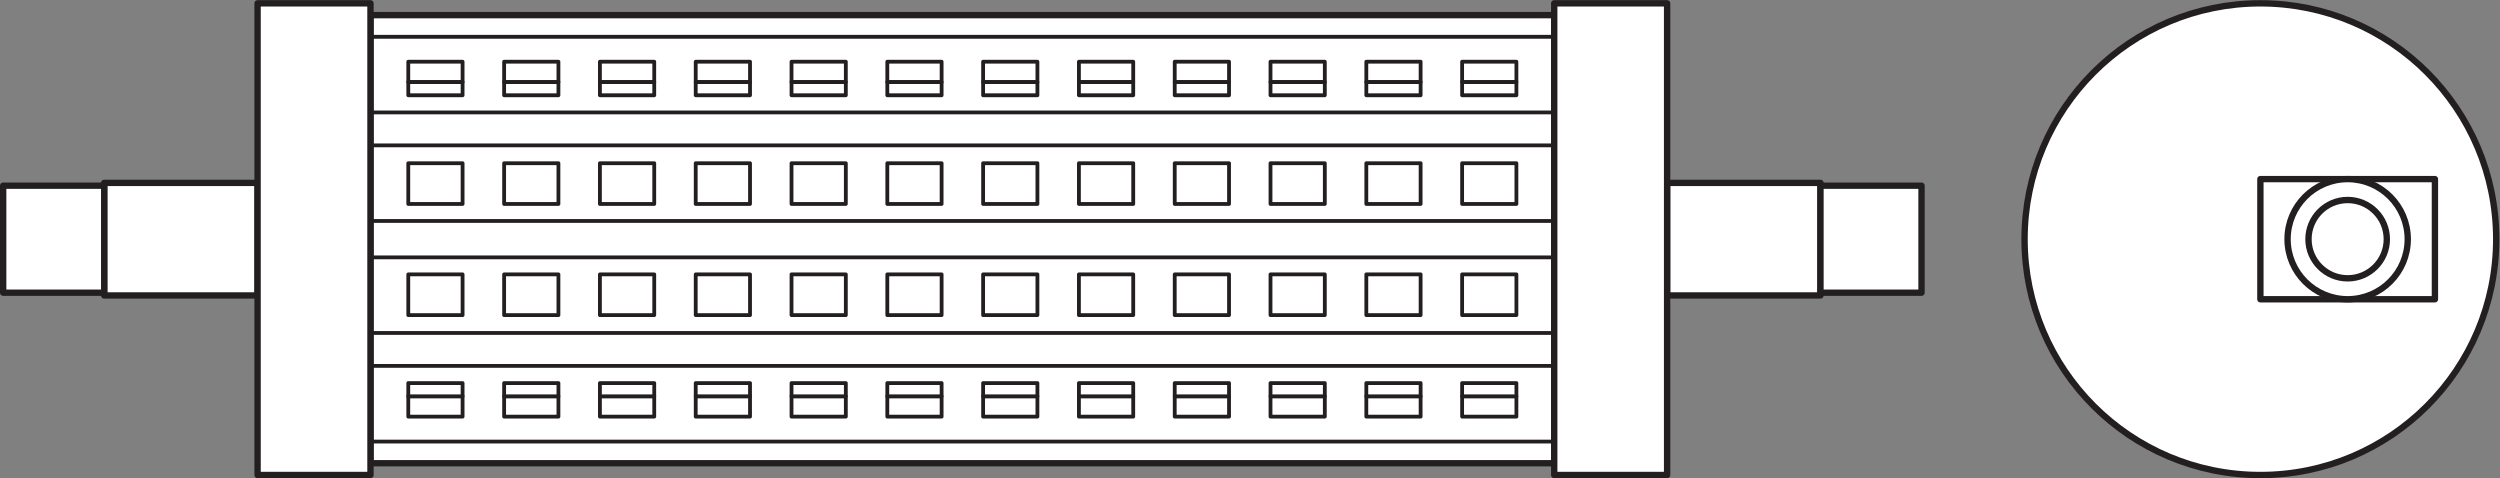 <?xml version="1.0" encoding="UTF-8" standalone="no"?>
<svg
   xmlns:dc="http://purl.org/dc/elements/1.1/"
   xmlns:cc="http://creativecommons.org/ns#"
   xmlns:rdf="http://www.w3.org/1999/02/22-rdf-syntax-ns#"
   xmlns:svg="http://www.w3.org/2000/svg"
   xmlns="http://www.w3.org/2000/svg"
   viewBox="0 0 371.333 71.027"
   height="71.027"
   width="371.333"
   xml:space="preserve"
   id="svg2"
   version="1.1"><rect x="0" y="0" width="371.333" height="71.027" fill="#808080" stroke="none"/><defs
     id="defs6" /><g
     transform="matrix(1.333,0,0,-1.333,0,71.027)"
     id="g10"><g
       transform="scale(0.1)"
       id="g12"><path
         id="path14"
         style="fill:#ffffff;fill-opacity:1;fill-rule:nonzero;stroke:none"
         d="m 2781.47,266.34 c 0,-145.129 -117.65,-262.797 -262.78,-262.797 -145.14,0 -262.78,117.668 -262.78,262.797 0,145.129 117.64,262.781 262.78,262.781 145.13,0 262.78,-117.652 262.78,-262.781" /><path
         id="path16"
         style="fill:none;stroke:#231f20;stroke-width:7.087;stroke-linecap:butt;stroke-linejoin:round;stroke-miterlimit:10;stroke-dasharray:none;stroke-opacity:1"
         d="m 2781.47,266.34 c 0,-145.129 -117.65,-262.797 -262.78,-262.797 -145.14,0 -262.78,117.668 -262.78,262.797 0,145.129 117.64,262.781 262.78,262.781 145.13,0 262.78,-117.652 262.78,-262.781 z" /><path
         id="path18"
         style="fill:#ffffff;fill-opacity:1;fill-rule:nonzero;stroke:none"
         d="m 2518.7,199.383 h 194.48 V 333.285 H 2518.7 V 199.383" /><path
         id="path20"
         style="fill:none;stroke:#231f20;stroke-width:7.087;stroke-linecap:butt;stroke-linejoin:round;stroke-miterlimit:10;stroke-dasharray:none;stroke-opacity:1"
         d="m 2518.7,199.383 h 194.48 V 333.285 H 2518.7 Z" /><path
         id="path22"
         style="fill:#ffffff;fill-opacity:1;fill-rule:nonzero;stroke:none"
         d="m 2682.9,266.32 c 0,-36.953 -29.97,-66.937 -66.95,-66.937 -36.98,0 -66.97,29.984 -66.97,66.937 0,37.004 29.99,66.965 66.97,66.965 36.98,0 66.95,-29.961 66.95,-66.965" /><path
         id="path24"
         style="fill:none;stroke:#231f20;stroke-width:7.087;stroke-linecap:butt;stroke-linejoin:round;stroke-miterlimit:10;stroke-dasharray:none;stroke-opacity:1"
         d="m 2682.9,266.32 c 0,-36.953 -29.97,-66.937 -66.95,-66.937 -36.98,0 -66.97,29.984 -66.97,66.937 0,37.004 29.99,66.965 66.97,66.965 36.98,0 66.95,-29.961 66.95,-66.965 z" /><path
         id="path26"
         style="fill:#ffffff;fill-opacity:1;fill-rule:nonzero;stroke:none"
         d="m 2659.58,266.293 c 0,-24.043 -19.55,-43.598 -43.6,-43.598 -24.13,0 -43.69,19.555 -43.69,43.598 0,24.148 19.56,43.687 43.69,43.687 24.05,0 43.6,-19.539 43.6,-43.687" /><path
         id="path28"
         style="fill:none;stroke:#231f20;stroke-width:7.087;stroke-linecap:butt;stroke-linejoin:round;stroke-miterlimit:10;stroke-dasharray:none;stroke-opacity:1"
         d="m 2659.58,266.293 c 0,-24.043 -19.55,-43.598 -43.6,-43.598 -24.13,0 -43.69,19.555 -43.69,43.598 0,24.148 19.56,43.687 43.69,43.687 24.05,0 43.6,-19.539 43.6,-43.687 z" /><path
         id="path30"
         style="fill:#ffffff;fill-opacity:1;fill-rule:nonzero;stroke:none"
         d="M 412.813,16.676 V 515.988 H 1731.84 V 16.676 H 412.813" /><path
         id="path32"
         style="fill:none;stroke:#231f20;stroke-width:7.087;stroke-linecap:butt;stroke-linejoin:round;stroke-miterlimit:3.864;stroke-dasharray:none;stroke-opacity:1"
         d="M 412.813,16.676 V 515.988 H 1731.84 V 16.676 Z" /><path
         id="path34"
         style="fill:#ffffff;fill-opacity:1;fill-rule:nonzero;stroke:none"
         d="m 1857.62,203.625 v 125.414 h 170.89 V 203.625 h -170.89" /><path
         id="path36"
         style="fill:none;stroke:#231f20;stroke-width:7.087;stroke-linecap:butt;stroke-linejoin:round;stroke-miterlimit:3.864;stroke-dasharray:none;stroke-opacity:1"
         d="m 1857.62,203.625 v 125.414 h 170.89 V 203.625 Z" /><path
         id="path38"
         style="fill:#ffffff;fill-opacity:1;fill-rule:nonzero;stroke:none"
         d="M 1731.84,3.547 V 529.117 h 125.78 V 3.547 h -125.78" /><path
         id="path40"
         style="fill:none;stroke:#231f20;stroke-width:7.087;stroke-linecap:butt;stroke-linejoin:round;stroke-miterlimit:3.864;stroke-dasharray:none;stroke-opacity:1"
         d="M 1731.84,3.547 V 529.117 h 125.78 V 3.547 Z" /><path
         id="path42"
         style="fill:#ffffff;fill-opacity:1;fill-rule:nonzero;stroke:none"
         d="m 2028.51,206.695 v 119.227 h 112.6 V 206.695 h -112.6" /><path
         id="path44"
         style="fill:none;stroke:#231f20;stroke-width:7.087;stroke-linecap:butt;stroke-linejoin:round;stroke-miterlimit:3.864;stroke-dasharray:none;stroke-opacity:1"
         d="m 2028.51,206.695 v 119.227 h 112.6 V 206.695 Z" /><path
         id="path46"
         style="fill:#ffffff;fill-opacity:1;fill-rule:nonzero;stroke:none"
         d="M 287.012,203.625 V 329.039 H 116.113 V 203.625 h 170.899" /><path
         id="path48"
         style="fill:none;stroke:#231f20;stroke-width:7.087;stroke-linecap:butt;stroke-linejoin:round;stroke-miterlimit:3.864;stroke-dasharray:none;stroke-opacity:1"
         d="M 287.012,203.625 V 329.039 H 116.113 V 203.625 Z" /><path
         id="path50"
         style="fill:#ffffff;fill-opacity:1;fill-rule:nonzero;stroke:none"
         d="M 412.813,3.547 V 529.117 H 287.012 V 3.547 h 125.801" /><path
         id="path52"
         style="fill:none;stroke:#231f20;stroke-width:7.087;stroke-linecap:butt;stroke-linejoin:round;stroke-miterlimit:3.864;stroke-dasharray:none;stroke-opacity:1"
         d="M 412.813,3.547 V 529.117 H 287.012 V 3.547 Z" /><path
         id="path54"
         style="fill:#ffffff;fill-opacity:1;fill-rule:nonzero;stroke:none"
         d="M 116.113,206.695 V 325.922 H 3.543 V 206.695 H 116.113" /><path
         id="path56"
         style="fill:none;stroke:#231f20;stroke-width:7.087;stroke-linecap:butt;stroke-linejoin:round;stroke-miterlimit:3.864;stroke-dasharray:none;stroke-opacity:1"
         d="M 116.113,206.695 V 325.922 H 3.543 V 206.695 Z" /><path
         id="path58"
         style="fill:#ffffff;fill-opacity:1;fill-rule:nonzero;stroke:none"
         d="m 1629.21,305.57 v 45.391 h 60.48 V 305.57 h -60.48" /><path
         id="path60"
         style="fill:none;stroke:#231f20;stroke-width:4.252;stroke-linecap:butt;stroke-linejoin:round;stroke-miterlimit:3.864;stroke-dasharray:none;stroke-opacity:1"
         d="m 1629.21,305.57 v 45.391 h 60.48 V 305.57 Z" /><path
         id="path62"
         style="fill:#ffffff;fill-opacity:1;fill-rule:nonzero;stroke:none"
         d="m 1522.46,305.57 v 45.391 h 60.5 V 305.57 h -60.5" /><path
         id="path64"
         style="fill:none;stroke:#231f20;stroke-width:4.252;stroke-linecap:butt;stroke-linejoin:round;stroke-miterlimit:3.864;stroke-dasharray:none;stroke-opacity:1"
         d="m 1522.46,305.57 v 45.391 h 60.5 V 305.57 Z" /><path
         id="path66"
         style="fill:#ffffff;fill-opacity:1;fill-rule:nonzero;stroke:none"
         d="m 1415.7,305.57 v 45.391 h 60.51 V 305.57 h -60.51" /><path
         id="path68"
         style="fill:none;stroke:#231f20;stroke-width:4.252;stroke-linecap:butt;stroke-linejoin:round;stroke-miterlimit:3.864;stroke-dasharray:none;stroke-opacity:1"
         d="m 1415.7,305.57 v 45.391 h 60.51 V 305.57 Z" /><path
         id="path70"
         style="fill:#ffffff;fill-opacity:1;fill-rule:nonzero;stroke:none"
         d="m 1308.97,305.57 v 45.391 h 60.51 V 305.57 h -60.51" /><path
         id="path72"
         style="fill:none;stroke:#231f20;stroke-width:4.252;stroke-linecap:butt;stroke-linejoin:round;stroke-miterlimit:3.864;stroke-dasharray:none;stroke-opacity:1"
         d="m 1308.97,305.57 v 45.391 h 60.51 V 305.57 Z" /><path
         id="path74"
         style="fill:#ffffff;fill-opacity:1;fill-rule:nonzero;stroke:none"
         d="m 1202.22,305.57 v 45.391 h 60.51 V 305.57 h -60.51" /><path
         id="path76"
         style="fill:none;stroke:#231f20;stroke-width:4.252;stroke-linecap:butt;stroke-linejoin:round;stroke-miterlimit:3.864;stroke-dasharray:none;stroke-opacity:1"
         d="m 1202.22,305.57 v 45.391 h 60.51 V 305.57 Z" /><path
         id="path78"
         style="fill:#ffffff;fill-opacity:1;fill-rule:nonzero;stroke:none"
         d="m 1095.46,305.57 v 45.391 h 60.51 V 305.57 h -60.51" /><path
         id="path80"
         style="fill:none;stroke:#231f20;stroke-width:4.252;stroke-linecap:butt;stroke-linejoin:round;stroke-miterlimit:3.864;stroke-dasharray:none;stroke-opacity:1"
         d="m 1095.46,305.57 v 45.391 h 60.51 V 305.57 Z" /><path
         id="path82"
         style="fill:#ffffff;fill-opacity:1;fill-rule:nonzero;stroke:none"
         d="m 988.707,305.57 v 45.391 h 60.513 V 305.57 h -60.513" /><path
         id="path84"
         style="fill:none;stroke:#231f20;stroke-width:4.252;stroke-linecap:butt;stroke-linejoin:round;stroke-miterlimit:3.864;stroke-dasharray:none;stroke-opacity:1"
         d="m 988.707,305.57 v 45.391 h 60.513 V 305.57 Z" /><path
         id="path86"
         style="fill:#ffffff;fill-opacity:1;fill-rule:nonzero;stroke:none"
         d="m 881.977,305.57 v 45.391 h 60.511 V 305.57 h -60.511" /><path
         id="path88"
         style="fill:none;stroke:#231f20;stroke-width:4.252;stroke-linecap:butt;stroke-linejoin:round;stroke-miterlimit:3.864;stroke-dasharray:none;stroke-opacity:1"
         d="m 881.977,305.57 v 45.391 h 60.511 V 305.57 Z" /><path
         id="path90"
         style="fill:#ffffff;fill-opacity:1;fill-rule:nonzero;stroke:none"
         d="m 775.223,305.57 v 45.391 H 835.73 V 305.57 h -60.507" /><path
         id="path92"
         style="fill:none;stroke:#231f20;stroke-width:4.252;stroke-linecap:butt;stroke-linejoin:round;stroke-miterlimit:3.864;stroke-dasharray:none;stroke-opacity:1"
         d="m 775.223,305.57 v 45.391 H 835.73 V 305.57 Z" /><path
         id="path94"
         style="fill:#ffffff;fill-opacity:1;fill-rule:nonzero;stroke:none"
         d="m 668.469,305.57 v 45.391 h 60.535 V 305.57 h -60.535" /><path
         id="path96"
         style="fill:none;stroke:#231f20;stroke-width:4.252;stroke-linecap:butt;stroke-linejoin:round;stroke-miterlimit:3.864;stroke-dasharray:none;stroke-opacity:1"
         d="m 668.469,305.57 v 45.391 h 60.535 V 305.57 Z" /><path
         id="path98"
         style="fill:#ffffff;fill-opacity:1;fill-rule:nonzero;stroke:none"
         d="m 561.738,305.57 v 45.391 h 60.508 V 305.57 h -60.508" /><path
         id="path100"
         style="fill:none;stroke:#231f20;stroke-width:4.252;stroke-linecap:butt;stroke-linejoin:round;stroke-miterlimit:3.864;stroke-dasharray:none;stroke-opacity:1"
         d="m 561.738,305.57 v 45.391 h 60.508 V 305.57 Z" /><path
         id="path102"
         style="fill:#ffffff;fill-opacity:1;fill-rule:nonzero;stroke:none"
         d="m 515.445,305.57 v 45.391 H 454.938 V 305.57 h 60.507" /><path
         id="path104"
         style="fill:none;stroke:#231f20;stroke-width:4.252;stroke-linecap:butt;stroke-linejoin:round;stroke-miterlimit:3.864;stroke-dasharray:none;stroke-opacity:1"
         d="m 515.445,305.57 v 45.391 H 454.938 V 305.57 Z" /><path
         id="path106"
         style="fill:#ffffff;fill-opacity:1;fill-rule:nonzero;stroke:none"
         d="m 1629.21,441.387 v 22.683 h 60.48 v -22.683 h -60.48" /><path
         id="path108"
         style="fill:none;stroke:#231f20;stroke-width:4.252;stroke-linecap:butt;stroke-linejoin:round;stroke-miterlimit:3.864;stroke-dasharray:none;stroke-opacity:1"
         d="m 1629.21,441.387 v 22.683 h 60.48 v -22.683 z" /><path
         id="path110"
         style="fill:#ffffff;fill-opacity:1;fill-rule:nonzero;stroke:none"
         d="m 1522.46,441.387 v 22.683 h 60.5 v -22.683 h -60.5" /><path
         id="path112"
         style="fill:none;stroke:#231f20;stroke-width:4.252;stroke-linecap:butt;stroke-linejoin:round;stroke-miterlimit:3.864;stroke-dasharray:none;stroke-opacity:1"
         d="m 1522.46,441.387 v 22.683 h 60.5 v -22.683 z" /><path
         id="path114"
         style="fill:#ffffff;fill-opacity:1;fill-rule:nonzero;stroke:none"
         d="m 1415.7,441.387 v 22.683 h 60.51 v -22.683 h -60.51" /><path
         id="path116"
         style="fill:none;stroke:#231f20;stroke-width:4.252;stroke-linecap:butt;stroke-linejoin:round;stroke-miterlimit:3.864;stroke-dasharray:none;stroke-opacity:1"
         d="m 1415.7,441.387 v 22.683 h 60.51 v -22.683 z" /><path
         id="path118"
         style="fill:#ffffff;fill-opacity:1;fill-rule:nonzero;stroke:none"
         d="m 1308.97,441.387 v 22.683 h 60.51 v -22.683 h -60.51" /><path
         id="path120"
         style="fill:none;stroke:#231f20;stroke-width:4.252;stroke-linecap:butt;stroke-linejoin:round;stroke-miterlimit:3.864;stroke-dasharray:none;stroke-opacity:1"
         d="m 1308.97,441.387 v 22.683 h 60.51 v -22.683 z" /><path
         id="path122"
         style="fill:#ffffff;fill-opacity:1;fill-rule:nonzero;stroke:none"
         d="m 1202.22,441.387 v 22.683 h 60.51 v -22.683 h -60.51" /><path
         id="path124"
         style="fill:none;stroke:#231f20;stroke-width:4.252;stroke-linecap:butt;stroke-linejoin:round;stroke-miterlimit:3.864;stroke-dasharray:none;stroke-opacity:1"
         d="m 1202.22,441.387 v 22.683 h 60.51 v -22.683 z" /><path
         id="path126"
         style="fill:#ffffff;fill-opacity:1;fill-rule:nonzero;stroke:none"
         d="m 1095.46,441.387 v 22.683 h 60.51 v -22.683 h -60.51" /><path
         id="path128"
         style="fill:none;stroke:#231f20;stroke-width:4.252;stroke-linecap:butt;stroke-linejoin:round;stroke-miterlimit:3.864;stroke-dasharray:none;stroke-opacity:1"
         d="m 1095.46,441.387 v 22.683 h 60.51 v -22.683 z" /><path
         id="path130"
         style="fill:#ffffff;fill-opacity:1;fill-rule:nonzero;stroke:none"
         d="m 988.707,441.387 v 22.683 h 60.513 v -22.683 h -60.513" /><path
         id="path132"
         style="fill:none;stroke:#231f20;stroke-width:4.252;stroke-linecap:butt;stroke-linejoin:round;stroke-miterlimit:3.864;stroke-dasharray:none;stroke-opacity:1"
         d="m 988.707,441.387 v 22.683 h 60.513 v -22.683 z" /><path
         id="path134"
         style="fill:#ffffff;fill-opacity:1;fill-rule:nonzero;stroke:none"
         d="m 881.977,441.387 v 22.683 h 60.511 v -22.683 h -60.511" /><path
         id="path136"
         style="fill:none;stroke:#231f20;stroke-width:4.252;stroke-linecap:butt;stroke-linejoin:round;stroke-miterlimit:3.864;stroke-dasharray:none;stroke-opacity:1"
         d="m 881.977,441.387 v 22.683 h 60.511 v -22.683 z" /><path
         id="path138"
         style="fill:#ffffff;fill-opacity:1;fill-rule:nonzero;stroke:none"
         d="M 775.223,441.387 V 464.07 H 835.73 V 441.387 H 775.223" /><path
         id="path140"
         style="fill:none;stroke:#231f20;stroke-width:4.252;stroke-linecap:butt;stroke-linejoin:round;stroke-miterlimit:3.864;stroke-dasharray:none;stroke-opacity:1"
         d="M 775.223,441.387 V 464.07 H 835.73 V 441.387 Z" /><path
         id="path142"
         style="fill:#ffffff;fill-opacity:1;fill-rule:nonzero;stroke:none"
         d="m 668.469,441.387 v 22.683 h 60.535 v -22.683 h -60.535" /><path
         id="path144"
         style="fill:none;stroke:#231f20;stroke-width:4.252;stroke-linecap:butt;stroke-linejoin:round;stroke-miterlimit:3.864;stroke-dasharray:none;stroke-opacity:1"
         d="m 668.469,441.387 v 22.683 h 60.535 v -22.683 z" /><path
         id="path146"
         style="fill:#ffffff;fill-opacity:1;fill-rule:nonzero;stroke:none"
         d="m 561.738,441.387 v 22.683 h 60.508 v -22.683 h -60.508" /><path
         id="path148"
         style="fill:none;stroke:#231f20;stroke-width:4.252;stroke-linecap:butt;stroke-linejoin:round;stroke-miterlimit:3.864;stroke-dasharray:none;stroke-opacity:1"
         d="m 561.738,441.387 v 22.683 h 60.508 v -22.683 z" /><path
         id="path150"
         style="fill:#ffffff;fill-opacity:1;fill-rule:nonzero;stroke:none"
         d="m 515.445,441.387 v 22.683 h -60.507 v -22.683 h 60.507" /><path
         id="path152"
         style="fill:none;stroke:#231f20;stroke-width:4.252;stroke-linecap:butt;stroke-linejoin:round;stroke-miterlimit:3.864;stroke-dasharray:none;stroke-opacity:1"
         d="M 515.445,441.387 V 464.07 H 454.938 V 441.387 Z" /><path
         id="path154"
         style="fill:#ffffff;fill-opacity:1;fill-rule:nonzero;stroke:none"
         d="m 1629.21,426.684 v 14.703 h 60.48 v -14.703 h -60.48" /><path
         id="path156"
         style="fill:none;stroke:#231f20;stroke-width:4.252;stroke-linecap:butt;stroke-linejoin:round;stroke-miterlimit:3.864;stroke-dasharray:none;stroke-opacity:1"
         d="m 1629.21,426.684 v 14.703 h 60.48 v -14.703 z" /><path
         id="path158"
         style="fill:#ffffff;fill-opacity:1;fill-rule:nonzero;stroke:none"
         d="m 1522.46,426.684 v 14.703 h 60.5 v -14.703 h -60.5" /><path
         id="path160"
         style="fill:none;stroke:#231f20;stroke-width:4.252;stroke-linecap:butt;stroke-linejoin:round;stroke-miterlimit:3.864;stroke-dasharray:none;stroke-opacity:1"
         d="m 1522.46,426.684 v 14.703 h 60.5 v -14.703 z" /><path
         id="path162"
         style="fill:#ffffff;fill-opacity:1;fill-rule:nonzero;stroke:none"
         d="m 1415.7,426.684 v 14.703 h 60.51 v -14.703 h -60.51" /><path
         id="path164"
         style="fill:none;stroke:#231f20;stroke-width:4.252;stroke-linecap:butt;stroke-linejoin:round;stroke-miterlimit:3.864;stroke-dasharray:none;stroke-opacity:1"
         d="m 1415.7,426.684 v 14.703 h 60.51 v -14.703 z" /><path
         id="path166"
         style="fill:#ffffff;fill-opacity:1;fill-rule:nonzero;stroke:none"
         d="m 1308.97,426.684 v 14.703 h 60.51 v -14.703 h -60.51" /><path
         id="path168"
         style="fill:none;stroke:#231f20;stroke-width:4.252;stroke-linecap:butt;stroke-linejoin:round;stroke-miterlimit:3.864;stroke-dasharray:none;stroke-opacity:1"
         d="m 1308.97,426.684 v 14.703 h 60.51 v -14.703 z" /><path
         id="path170"
         style="fill:#ffffff;fill-opacity:1;fill-rule:nonzero;stroke:none"
         d="m 1202.22,426.684 v 14.703 h 60.51 v -14.703 h -60.51" /><path
         id="path172"
         style="fill:none;stroke:#231f20;stroke-width:4.252;stroke-linecap:butt;stroke-linejoin:round;stroke-miterlimit:3.864;stroke-dasharray:none;stroke-opacity:1"
         d="m 1202.22,426.684 v 14.703 h 60.51 v -14.703 z" /><path
         id="path174"
         style="fill:#ffffff;fill-opacity:1;fill-rule:nonzero;stroke:none"
         d="m 1095.46,426.684 v 14.703 h 60.51 v -14.703 h -60.51" /><path
         id="path176"
         style="fill:none;stroke:#231f20;stroke-width:4.252;stroke-linecap:butt;stroke-linejoin:round;stroke-miterlimit:3.864;stroke-dasharray:none;stroke-opacity:1"
         d="m 1095.46,426.684 v 14.703 h 60.51 v -14.703 z" /><path
         id="path178"
         style="fill:#ffffff;fill-opacity:1;fill-rule:nonzero;stroke:none"
         d="m 988.707,426.684 v 14.703 h 60.513 v -14.703 h -60.513" /><path
         id="path180"
         style="fill:none;stroke:#231f20;stroke-width:4.252;stroke-linecap:butt;stroke-linejoin:round;stroke-miterlimit:3.864;stroke-dasharray:none;stroke-opacity:1"
         d="m 988.707,426.684 v 14.703 h 60.513 v -14.703 z" /><path
         id="path182"
         style="fill:#ffffff;fill-opacity:1;fill-rule:nonzero;stroke:none"
         d="m 881.977,426.684 v 14.703 h 60.511 v -14.703 h -60.511" /><path
         id="path184"
         style="fill:none;stroke:#231f20;stroke-width:4.252;stroke-linecap:butt;stroke-linejoin:round;stroke-miterlimit:3.864;stroke-dasharray:none;stroke-opacity:1"
         d="m 881.977,426.684 v 14.703 h 60.511 v -14.703 z" /><path
         id="path186"
         style="fill:#ffffff;fill-opacity:1;fill-rule:nonzero;stroke:none"
         d="m 775.223,426.684 v 14.703 h 60.507 v -14.703 h -60.507" /><path
         id="path188"
         style="fill:none;stroke:#231f20;stroke-width:4.252;stroke-linecap:butt;stroke-linejoin:round;stroke-miterlimit:3.864;stroke-dasharray:none;stroke-opacity:1"
         d="m 775.223,426.684 v 14.703 h 60.507 v -14.703 z" /><path
         id="path190"
         style="fill:#ffffff;fill-opacity:1;fill-rule:nonzero;stroke:none"
         d="m 668.469,426.684 v 14.703 h 60.535 v -14.703 h -60.535" /><path
         id="path192"
         style="fill:none;stroke:#231f20;stroke-width:4.252;stroke-linecap:butt;stroke-linejoin:round;stroke-miterlimit:3.864;stroke-dasharray:none;stroke-opacity:1"
         d="m 668.469,426.684 v 14.703 h 60.535 v -14.703 z" /><path
         id="path194"
         style="fill:#ffffff;fill-opacity:1;fill-rule:nonzero;stroke:none"
         d="m 561.738,426.684 v 14.703 h 60.508 v -14.703 h -60.508" /><path
         id="path196"
         style="fill:none;stroke:#231f20;stroke-width:4.252;stroke-linecap:butt;stroke-linejoin:round;stroke-miterlimit:3.864;stroke-dasharray:none;stroke-opacity:1"
         d="m 561.738,426.684 v 14.703 h 60.508 v -14.703 z" /><path
         id="path198"
         style="fill:#ffffff;fill-opacity:1;fill-rule:nonzero;stroke:none"
         d="m 515.445,426.684 v 14.703 h -60.507 v -14.703 h 60.507" /><path
         id="path200"
         style="fill:none;stroke:#231f20;stroke-width:4.252;stroke-linecap:butt;stroke-linejoin:round;stroke-miterlimit:3.864;stroke-dasharray:none;stroke-opacity:1"
         d="m 515.445,426.684 v 14.703 h -60.507 v -14.703 z" /><path
         id="path202"
         style="fill:none;stroke:#231f20;stroke-width:4.252;stroke-linecap:butt;stroke-linejoin:round;stroke-miterlimit:3.864;stroke-dasharray:none;stroke-opacity:1"
         d="M 412.813,491.832 H 1731.84" /><path
         id="path204"
         style="fill:none;stroke:#231f20;stroke-width:4.252;stroke-linecap:butt;stroke-linejoin:round;stroke-miterlimit:3.864;stroke-dasharray:none;stroke-opacity:1"
         d="M 412.813,407.563 H 1731.84" /><path
         id="path206"
         style="fill:none;stroke:#231f20;stroke-width:4.252;stroke-linecap:butt;stroke-linejoin:round;stroke-miterlimit:3.864;stroke-dasharray:none;stroke-opacity:1"
         d="M 412.813,370.84 H 1731.84" /><path
         id="path208"
         style="fill:none;stroke:#231f20;stroke-width:4.252;stroke-linecap:butt;stroke-linejoin:round;stroke-miterlimit:3.864;stroke-dasharray:none;stroke-opacity:1"
         d="M 412.813,286.594 H 1731.84" /><path
         id="path210"
         style="fill:#ffffff;fill-opacity:1;fill-rule:nonzero;stroke:none"
         d="m 1629.21,227.094 v -45.387 h 60.48 v 45.387 h -60.48" /><path
         id="path212"
         style="fill:none;stroke:#231f20;stroke-width:4.252;stroke-linecap:butt;stroke-linejoin:round;stroke-miterlimit:3.864;stroke-dasharray:none;stroke-opacity:1"
         d="m 1629.21,227.094 v -45.387 h 60.48 v 45.387 z" /><path
         id="path214"
         style="fill:#ffffff;fill-opacity:1;fill-rule:nonzero;stroke:none"
         d="m 1522.46,227.094 v -45.387 h 60.5 v 45.387 h -60.5" /><path
         id="path216"
         style="fill:none;stroke:#231f20;stroke-width:4.252;stroke-linecap:butt;stroke-linejoin:round;stroke-miterlimit:3.864;stroke-dasharray:none;stroke-opacity:1"
         d="m 1522.46,227.094 v -45.387 h 60.5 v 45.387 z" /><path
         id="path218"
         style="fill:#ffffff;fill-opacity:1;fill-rule:nonzero;stroke:none"
         d="m 1415.7,227.094 v -45.387 h 60.51 v 45.387 h -60.51" /><path
         id="path220"
         style="fill:none;stroke:#231f20;stroke-width:4.252;stroke-linecap:butt;stroke-linejoin:round;stroke-miterlimit:3.864;stroke-dasharray:none;stroke-opacity:1"
         d="m 1415.7,227.094 v -45.387 h 60.51 v 45.387 z" /><path
         id="path222"
         style="fill:#ffffff;fill-opacity:1;fill-rule:nonzero;stroke:none"
         d="m 1308.97,227.094 v -45.387 h 60.51 v 45.387 h -60.51" /><path
         id="path224"
         style="fill:none;stroke:#231f20;stroke-width:4.252;stroke-linecap:butt;stroke-linejoin:round;stroke-miterlimit:3.864;stroke-dasharray:none;stroke-opacity:1"
         d="m 1308.97,227.094 v -45.387 h 60.51 v 45.387 z" /><path
         id="path226"
         style="fill:#ffffff;fill-opacity:1;fill-rule:nonzero;stroke:none"
         d="m 1202.22,227.094 v -45.387 h 60.51 v 45.387 h -60.51" /><path
         id="path228"
         style="fill:none;stroke:#231f20;stroke-width:4.252;stroke-linecap:butt;stroke-linejoin:round;stroke-miterlimit:3.864;stroke-dasharray:none;stroke-opacity:1"
         d="m 1202.22,227.094 v -45.387 h 60.51 v 45.387 z" /><path
         id="path230"
         style="fill:#ffffff;fill-opacity:1;fill-rule:nonzero;stroke:none"
         d="m 1095.46,227.094 v -45.387 h 60.51 v 45.387 h -60.51" /><path
         id="path232"
         style="fill:none;stroke:#231f20;stroke-width:4.252;stroke-linecap:butt;stroke-linejoin:round;stroke-miterlimit:3.864;stroke-dasharray:none;stroke-opacity:1"
         d="m 1095.46,227.094 v -45.387 h 60.51 v 45.387 z" /><path
         id="path234"
         style="fill:#ffffff;fill-opacity:1;fill-rule:nonzero;stroke:none"
         d="m 988.707,227.094 v -45.387 h 60.513 v 45.387 h -60.513" /><path
         id="path236"
         style="fill:none;stroke:#231f20;stroke-width:4.252;stroke-linecap:butt;stroke-linejoin:round;stroke-miterlimit:3.864;stroke-dasharray:none;stroke-opacity:1"
         d="m 988.707,227.094 v -45.387 h 60.513 v 45.387 z" /><path
         id="path238"
         style="fill:#ffffff;fill-opacity:1;fill-rule:nonzero;stroke:none"
         d="m 881.977,227.094 v -45.387 h 60.511 v 45.387 h -60.511" /><path
         id="path240"
         style="fill:none;stroke:#231f20;stroke-width:4.252;stroke-linecap:butt;stroke-linejoin:round;stroke-miterlimit:3.864;stroke-dasharray:none;stroke-opacity:1"
         d="m 881.977,227.094 v -45.387 h 60.511 v 45.387 z" /><path
         id="path242"
         style="fill:#ffffff;fill-opacity:1;fill-rule:nonzero;stroke:none"
         d="m 775.223,227.094 v -45.387 h 60.507 v 45.387 h -60.507" /><path
         id="path244"
         style="fill:none;stroke:#231f20;stroke-width:4.252;stroke-linecap:butt;stroke-linejoin:round;stroke-miterlimit:3.864;stroke-dasharray:none;stroke-opacity:1"
         d="m 775.223,227.094 v -45.387 h 60.507 v 45.387 z" /><path
         id="path246"
         style="fill:#ffffff;fill-opacity:1;fill-rule:nonzero;stroke:none"
         d="m 668.469,227.094 v -45.387 h 60.535 v 45.387 h -60.535" /><path
         id="path248"
         style="fill:none;stroke:#231f20;stroke-width:4.252;stroke-linecap:butt;stroke-linejoin:round;stroke-miterlimit:3.864;stroke-dasharray:none;stroke-opacity:1"
         d="m 668.469,227.094 v -45.387 h 60.535 v 45.387 z" /><path
         id="path250"
         style="fill:#ffffff;fill-opacity:1;fill-rule:nonzero;stroke:none"
         d="m 561.738,227.094 v -45.387 h 60.508 v 45.387 h -60.508" /><path
         id="path252"
         style="fill:none;stroke:#231f20;stroke-width:4.252;stroke-linecap:butt;stroke-linejoin:round;stroke-miterlimit:3.864;stroke-dasharray:none;stroke-opacity:1"
         d="m 561.738,227.094 v -45.387 h 60.508 v 45.387 z" /><path
         id="path254"
         style="fill:#ffffff;fill-opacity:1;fill-rule:nonzero;stroke:none"
         d="m 515.445,227.094 v -45.387 h -60.507 v 45.387 h 60.507" /><path
         id="path256"
         style="fill:none;stroke:#231f20;stroke-width:4.252;stroke-linecap:butt;stroke-linejoin:round;stroke-miterlimit:3.864;stroke-dasharray:none;stroke-opacity:1"
         d="m 515.445,227.094 v -45.387 h -60.507 v 45.387 z" /><path
         id="path258"
         style="fill:#ffffff;fill-opacity:1;fill-rule:nonzero;stroke:none"
         d="M 1629.21,91.277 V 68.598 h 60.48 v 22.68 h -60.48" /><path
         id="path260"
         style="fill:none;stroke:#231f20;stroke-width:4.252;stroke-linecap:butt;stroke-linejoin:round;stroke-miterlimit:3.864;stroke-dasharray:none;stroke-opacity:1"
         d="M 1629.21,91.277 V 68.598 h 60.48 v 22.68 z" /><path
         id="path262"
         style="fill:#ffffff;fill-opacity:1;fill-rule:nonzero;stroke:none"
         d="M 1522.46,91.277 V 68.598 h 60.5 v 22.68 h -60.5" /><path
         id="path264"
         style="fill:none;stroke:#231f20;stroke-width:4.252;stroke-linecap:butt;stroke-linejoin:round;stroke-miterlimit:3.864;stroke-dasharray:none;stroke-opacity:1"
         d="M 1522.46,91.277 V 68.598 h 60.5 v 22.68 z" /><path
         id="path266"
         style="fill:#ffffff;fill-opacity:1;fill-rule:nonzero;stroke:none"
         d="M 1415.7,91.277 V 68.598 h 60.51 v 22.68 h -60.51" /><path
         id="path268"
         style="fill:none;stroke:#231f20;stroke-width:4.252;stroke-linecap:butt;stroke-linejoin:round;stroke-miterlimit:3.864;stroke-dasharray:none;stroke-opacity:1"
         d="M 1415.7,91.277 V 68.598 h 60.51 v 22.68 z" /><path
         id="path270"
         style="fill:#ffffff;fill-opacity:1;fill-rule:nonzero;stroke:none"
         d="M 1308.97,91.277 V 68.598 h 60.51 v 22.68 h -60.51" /><path
         id="path272"
         style="fill:none;stroke:#231f20;stroke-width:4.252;stroke-linecap:butt;stroke-linejoin:round;stroke-miterlimit:3.864;stroke-dasharray:none;stroke-opacity:1"
         d="M 1308.97,91.277 V 68.598 h 60.51 v 22.68 z" /><path
         id="path274"
         style="fill:#ffffff;fill-opacity:1;fill-rule:nonzero;stroke:none"
         d="M 1202.22,91.277 V 68.598 h 60.51 v 22.68 h -60.51" /><path
         id="path276"
         style="fill:none;stroke:#231f20;stroke-width:4.252;stroke-linecap:butt;stroke-linejoin:round;stroke-miterlimit:3.864;stroke-dasharray:none;stroke-opacity:1"
         d="M 1202.22,91.277 V 68.598 h 60.51 v 22.68 z" /><path
         id="path278"
         style="fill:#ffffff;fill-opacity:1;fill-rule:nonzero;stroke:none"
         d="M 1095.46,91.277 V 68.598 h 60.51 v 22.68 h -60.51" /><path
         id="path280"
         style="fill:none;stroke:#231f20;stroke-width:4.252;stroke-linecap:butt;stroke-linejoin:round;stroke-miterlimit:3.864;stroke-dasharray:none;stroke-opacity:1"
         d="M 1095.46,91.277 V 68.598 h 60.51 v 22.68 z" /><path
         id="path282"
         style="fill:#ffffff;fill-opacity:1;fill-rule:nonzero;stroke:none"
         d="M 988.707,91.277 V 68.598 h 60.513 v 22.68 h -60.513" /><path
         id="path284"
         style="fill:none;stroke:#231f20;stroke-width:4.252;stroke-linecap:butt;stroke-linejoin:round;stroke-miterlimit:3.864;stroke-dasharray:none;stroke-opacity:1"
         d="M 988.707,91.277 V 68.598 h 60.513 v 22.68 z" /><path
         id="path286"
         style="fill:#ffffff;fill-opacity:1;fill-rule:nonzero;stroke:none"
         d="M 881.977,91.277 V 68.598 h 60.511 v 22.68 h -60.511" /><path
         id="path288"
         style="fill:none;stroke:#231f20;stroke-width:4.252;stroke-linecap:butt;stroke-linejoin:round;stroke-miterlimit:3.864;stroke-dasharray:none;stroke-opacity:1"
         d="M 881.977,91.277 V 68.598 h 60.511 v 22.68 z" /><path
         id="path290"
         style="fill:#ffffff;fill-opacity:1;fill-rule:nonzero;stroke:none"
         d="M 775.223,91.277 V 68.598 h 60.507 v 22.68 h -60.507" /><path
         id="path292"
         style="fill:none;stroke:#231f20;stroke-width:4.252;stroke-linecap:butt;stroke-linejoin:round;stroke-miterlimit:3.864;stroke-dasharray:none;stroke-opacity:1"
         d="M 775.223,91.277 V 68.598 h 60.507 v 22.68 z" /><path
         id="path294"
         style="fill:#ffffff;fill-opacity:1;fill-rule:nonzero;stroke:none"
         d="M 668.469,91.277 V 68.598 h 60.535 v 22.68 h -60.535" /><path
         id="path296"
         style="fill:none;stroke:#231f20;stroke-width:4.252;stroke-linecap:butt;stroke-linejoin:round;stroke-miterlimit:3.864;stroke-dasharray:none;stroke-opacity:1"
         d="M 668.469,91.277 V 68.598 h 60.535 v 22.68 z" /><path
         id="path298"
         style="fill:#ffffff;fill-opacity:1;fill-rule:nonzero;stroke:none"
         d="M 561.738,91.277 V 68.598 h 60.508 v 22.68 h -60.508" /><path
         id="path300"
         style="fill:none;stroke:#231f20;stroke-width:4.252;stroke-linecap:butt;stroke-linejoin:round;stroke-miterlimit:3.864;stroke-dasharray:none;stroke-opacity:1"
         d="M 561.738,91.277 V 68.598 h 60.508 v 22.68 z" /><path
         id="path302"
         style="fill:#ffffff;fill-opacity:1;fill-rule:nonzero;stroke:none"
         d="M 515.445,91.277 V 68.598 h -60.507 v 22.68 h 60.507" /><path
         id="path304"
         style="fill:none;stroke:#231f20;stroke-width:4.252;stroke-linecap:butt;stroke-linejoin:round;stroke-miterlimit:3.864;stroke-dasharray:none;stroke-opacity:1"
         d="M 515.445,91.277 V 68.598 h -60.507 v 22.68 z" /><path
         id="path306"
         style="fill:#ffffff;fill-opacity:1;fill-rule:nonzero;stroke:none"
         d="M 1629.21,105.98 V 91.277 h 60.48 V 105.98 h -60.48" /><path
         id="path308"
         style="fill:none;stroke:#231f20;stroke-width:4.252;stroke-linecap:butt;stroke-linejoin:round;stroke-miterlimit:3.864;stroke-dasharray:none;stroke-opacity:1"
         d="M 1629.21,105.98 V 91.277 h 60.48 V 105.98 Z" /><path
         id="path310"
         style="fill:#ffffff;fill-opacity:1;fill-rule:nonzero;stroke:none"
         d="M 1522.46,105.98 V 91.277 h 60.5 V 105.98 h -60.5" /><path
         id="path312"
         style="fill:none;stroke:#231f20;stroke-width:4.252;stroke-linecap:butt;stroke-linejoin:round;stroke-miterlimit:3.864;stroke-dasharray:none;stroke-opacity:1"
         d="M 1522.46,105.98 V 91.277 h 60.5 V 105.98 Z" /><path
         id="path314"
         style="fill:#ffffff;fill-opacity:1;fill-rule:nonzero;stroke:none"
         d="M 1415.7,105.98 V 91.277 h 60.51 V 105.98 h -60.51" /><path
         id="path316"
         style="fill:none;stroke:#231f20;stroke-width:4.252;stroke-linecap:butt;stroke-linejoin:round;stroke-miterlimit:3.864;stroke-dasharray:none;stroke-opacity:1"
         d="M 1415.7,105.98 V 91.277 h 60.51 V 105.98 Z" /><path
         id="path318"
         style="fill:#ffffff;fill-opacity:1;fill-rule:nonzero;stroke:none"
         d="M 1308.97,105.98 V 91.277 h 60.51 V 105.98 h -60.51" /><path
         id="path320"
         style="fill:none;stroke:#231f20;stroke-width:4.252;stroke-linecap:butt;stroke-linejoin:round;stroke-miterlimit:3.864;stroke-dasharray:none;stroke-opacity:1"
         d="M 1308.97,105.98 V 91.277 h 60.51 V 105.98 Z" /><path
         id="path322"
         style="fill:#ffffff;fill-opacity:1;fill-rule:nonzero;stroke:none"
         d="M 1202.22,105.98 V 91.277 h 60.51 V 105.98 h -60.51" /><path
         id="path324"
         style="fill:none;stroke:#231f20;stroke-width:4.252;stroke-linecap:butt;stroke-linejoin:round;stroke-miterlimit:3.864;stroke-dasharray:none;stroke-opacity:1"
         d="M 1202.22,105.98 V 91.277 h 60.51 V 105.98 Z" /><path
         id="path326"
         style="fill:#ffffff;fill-opacity:1;fill-rule:nonzero;stroke:none"
         d="M 1095.46,105.98 V 91.277 h 60.51 V 105.98 h -60.51" /><path
         id="path328"
         style="fill:none;stroke:#231f20;stroke-width:4.252;stroke-linecap:butt;stroke-linejoin:round;stroke-miterlimit:3.864;stroke-dasharray:none;stroke-opacity:1"
         d="M 1095.46,105.98 V 91.277 h 60.51 V 105.98 Z" /><path
         id="path330"
         style="fill:#ffffff;fill-opacity:1;fill-rule:nonzero;stroke:none"
         d="M 988.707,105.98 V 91.277 h 60.513 V 105.98 h -60.513" /><path
         id="path332"
         style="fill:none;stroke:#231f20;stroke-width:4.252;stroke-linecap:butt;stroke-linejoin:round;stroke-miterlimit:3.864;stroke-dasharray:none;stroke-opacity:1"
         d="M 988.707,105.98 V 91.277 h 60.513 V 105.98 Z" /><path
         id="path334"
         style="fill:#ffffff;fill-opacity:1;fill-rule:nonzero;stroke:none"
         d="M 881.977,105.98 V 91.277 h 60.511 V 105.98 h -60.511" /><path
         id="path336"
         style="fill:none;stroke:#231f20;stroke-width:4.252;stroke-linecap:butt;stroke-linejoin:round;stroke-miterlimit:3.864;stroke-dasharray:none;stroke-opacity:1"
         d="M 881.977,105.98 V 91.277 h 60.511 V 105.98 Z" /><path
         id="path338"
         style="fill:#ffffff;fill-opacity:1;fill-rule:nonzero;stroke:none"
         d="M 775.223,105.98 V 91.277 H 835.73 V 105.98 h -60.507" /><path
         id="path340"
         style="fill:none;stroke:#231f20;stroke-width:4.252;stroke-linecap:butt;stroke-linejoin:round;stroke-miterlimit:3.864;stroke-dasharray:none;stroke-opacity:1"
         d="M 775.223,105.98 V 91.277 H 835.73 V 105.98 Z" /><path
         id="path342"
         style="fill:#ffffff;fill-opacity:1;fill-rule:nonzero;stroke:none"
         d="M 668.469,105.98 V 91.277 h 60.535 V 105.98 h -60.535" /><path
         id="path344"
         style="fill:none;stroke:#231f20;stroke-width:4.252;stroke-linecap:butt;stroke-linejoin:round;stroke-miterlimit:3.864;stroke-dasharray:none;stroke-opacity:1"
         d="M 668.469,105.98 V 91.277 h 60.535 V 105.98 Z" /><path
         id="path346"
         style="fill:#ffffff;fill-opacity:1;fill-rule:nonzero;stroke:none"
         d="M 561.738,105.98 V 91.277 h 60.508 V 105.98 h -60.508" /><path
         id="path348"
         style="fill:none;stroke:#231f20;stroke-width:4.252;stroke-linecap:butt;stroke-linejoin:round;stroke-miterlimit:3.864;stroke-dasharray:none;stroke-opacity:1"
         d="M 561.738,105.98 V 91.277 h 60.508 V 105.98 Z" /><path
         id="path350"
         style="fill:#ffffff;fill-opacity:1;fill-rule:nonzero;stroke:none"
         d="M 515.445,105.98 V 91.277 H 454.938 V 105.98 h 60.507" /><path
         id="path352"
         style="fill:none;stroke:#231f20;stroke-width:4.252;stroke-linecap:butt;stroke-linejoin:round;stroke-miterlimit:3.864;stroke-dasharray:none;stroke-opacity:1"
         d="M 515.445,105.98 V 91.277 H 454.938 V 105.98 Z" /><path
         id="path354"
         style="fill:none;stroke:#231f20;stroke-width:4.252;stroke-linecap:butt;stroke-linejoin:round;stroke-miterlimit:3.864;stroke-dasharray:none;stroke-opacity:1"
         d="M 412.813,40.832 H 1731.84" /><path
         id="path356"
         style="fill:none;stroke:#231f20;stroke-width:4.252;stroke-linecap:butt;stroke-linejoin:round;stroke-miterlimit:3.864;stroke-dasharray:none;stroke-opacity:1"
         d="M 412.813,125.102 H 1731.84" /><path
         id="path358"
         style="fill:none;stroke:#231f20;stroke-width:4.252;stroke-linecap:butt;stroke-linejoin:round;stroke-miterlimit:3.864;stroke-dasharray:none;stroke-opacity:1"
         d="M 412.813,161.824 H 1731.84" /><path
         id="path360"
         style="fill:none;stroke:#231f20;stroke-width:4.252;stroke-linecap:butt;stroke-linejoin:round;stroke-miterlimit:3.864;stroke-dasharray:none;stroke-opacity:1"
         d="M 412.813,246.07 H 1731.84" /></g></g></svg>